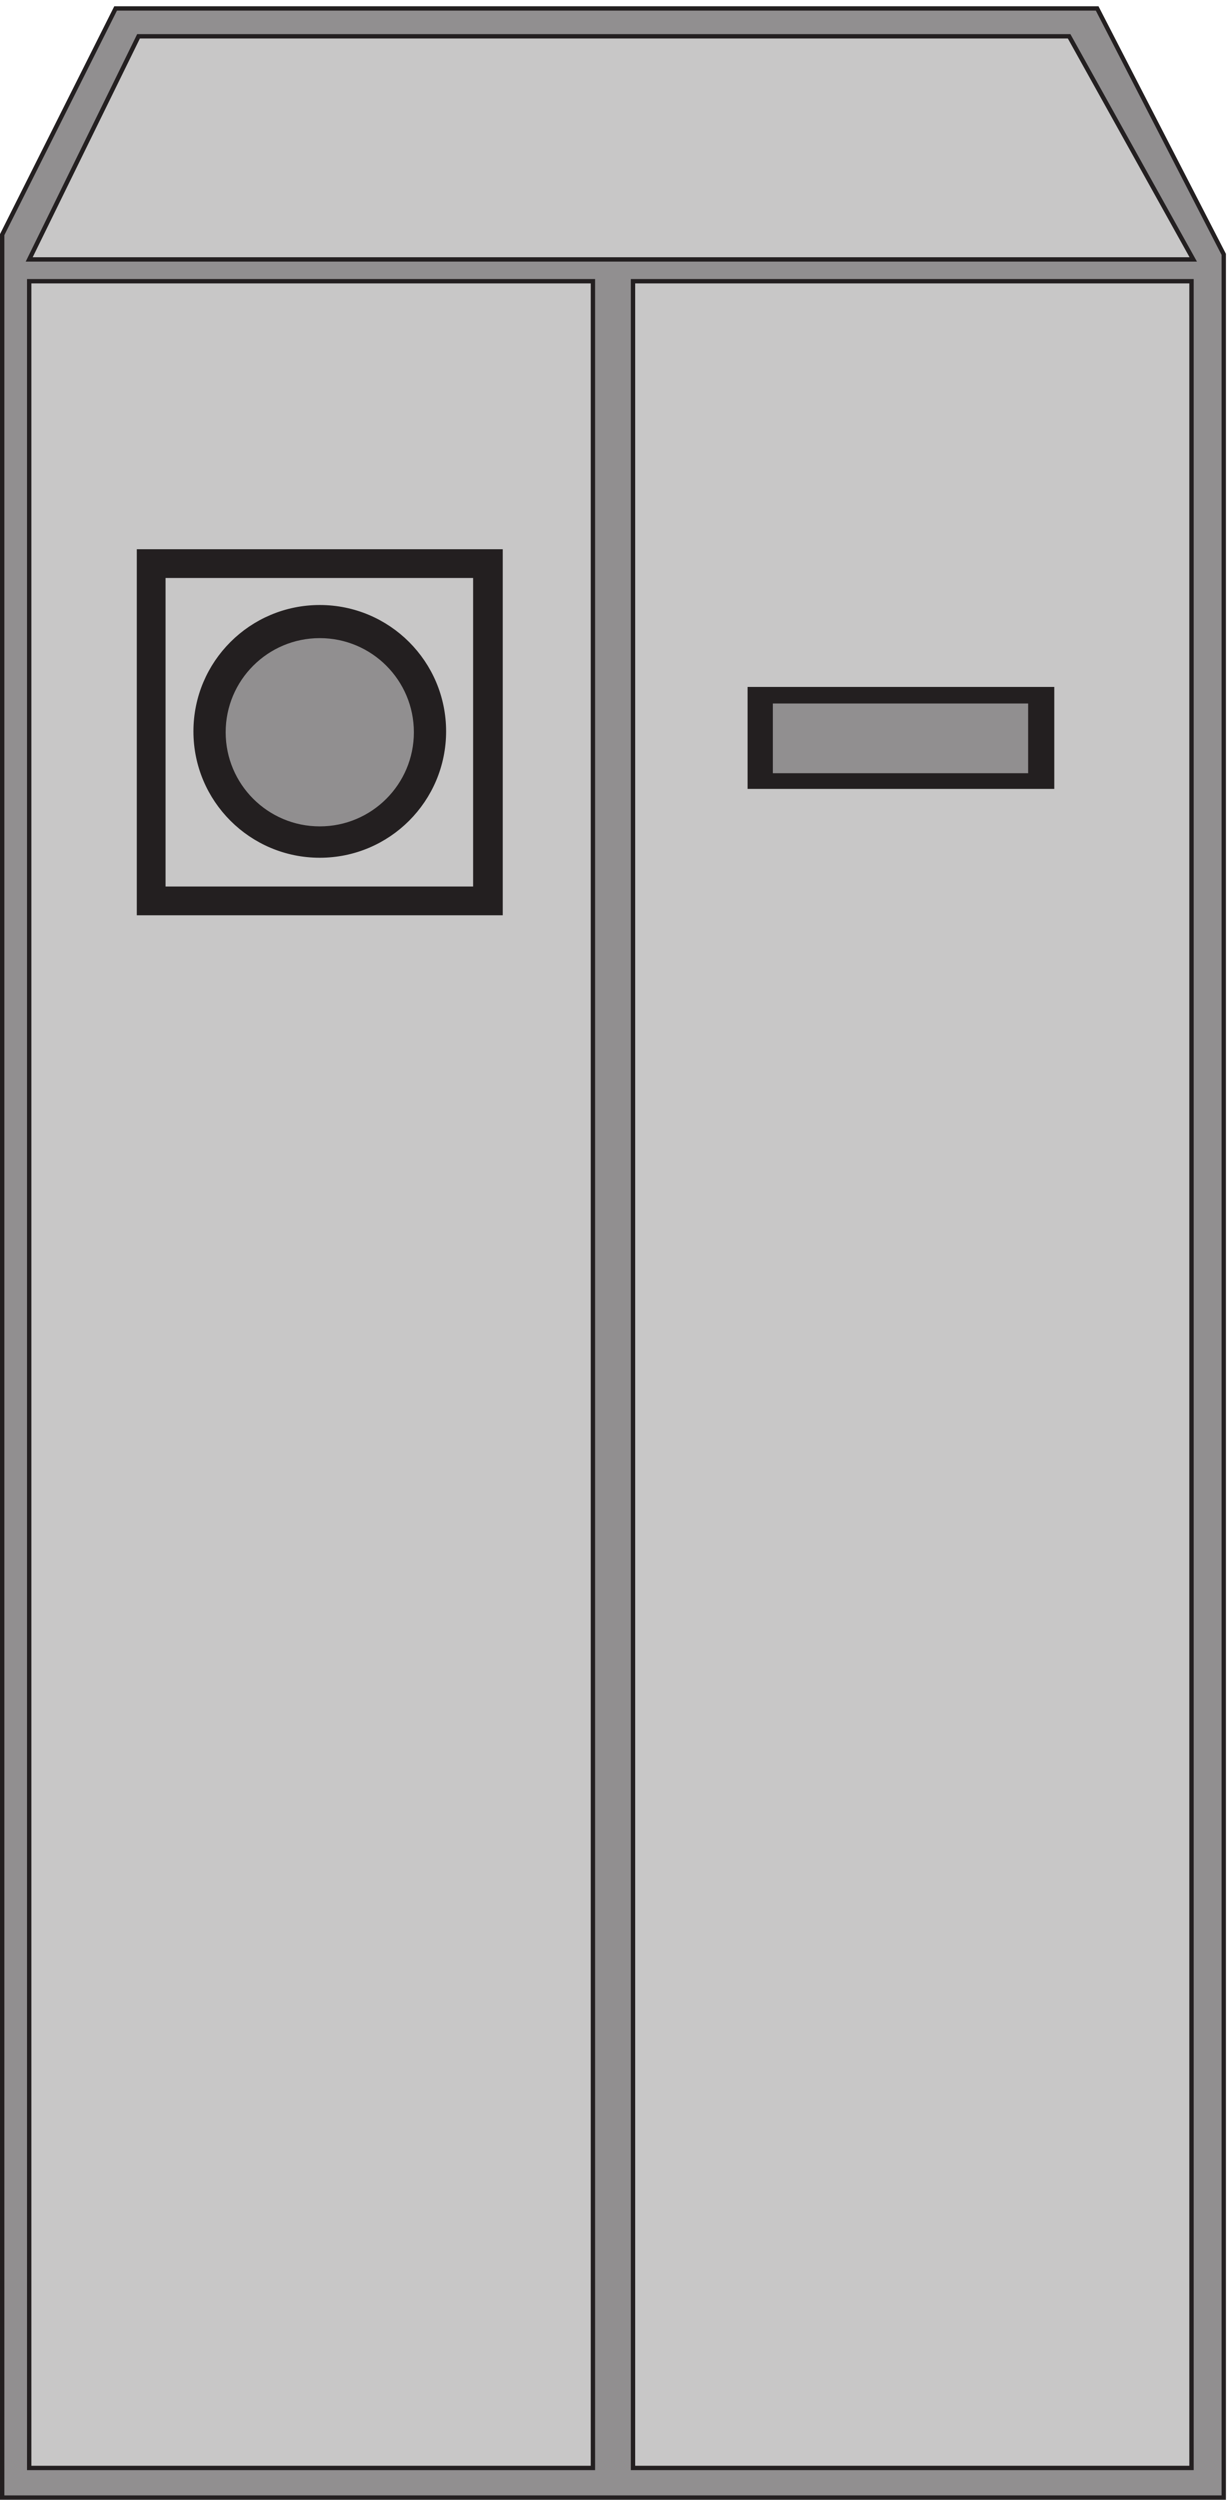 <svg xmlns="http://www.w3.org/2000/svg" xml:space="preserve" width="281.4" height="572.2"><path d="M2093.59 3.66H3.332v3894.68l195.301 389.32H1888.39l217.94-423.3V3.66" style="fill:#918f90;fill-opacity:1;fill-rule:evenodd;stroke:none" transform="matrix(.133 0 0 -.133 .056 572.188)"/><path d="M2093.59 3.66H3.332v3894.68l195.301 389.32H1888.39l217.94-423.3V3.66Z" style="fill:none;stroke:#231f20;stroke-width:7.5;stroke-linecap:butt;stroke-linejoin:miter;stroke-miterlimit:10;stroke-dasharray:none;stroke-opacity:1" transform="matrix(.133 0 0 -.133 .056 572.188)"/><path d="M49.832 3818.16h970.498V54.66H49.832v3763.5" style="fill:#c8c7c7;fill-opacity:1;fill-rule:evenodd;stroke:none" transform="matrix(.133 0 0 -.133 .056 572.188)"/><path d="M49.832 3818.16h970.498V54.66H49.832Z" style="fill:none;stroke:#231f20;stroke-width:7.5;stroke-linecap:butt;stroke-linejoin:miter;stroke-miterlimit:10;stroke-dasharray:none;stroke-opacity:1" transform="matrix(.133 0 0 -.133 .056 572.188)"/><path d="M1089.33 3818.16h961.5V54.66h-961.5v3763.5" style="fill:#c8c7c7;fill-opacity:1;fill-rule:evenodd;stroke:none" transform="matrix(.133 0 0 -.133 .056 572.188)"/><path d="M1089.33 3818.16h961.5V54.66h-961.5z" style="fill:none;stroke:#231f20;stroke-width:7.5;stroke-linecap:butt;stroke-linejoin:miter;stroke-miterlimit:10;stroke-dasharray:none;stroke-opacity:1" transform="matrix(.133 0 0 -.133 .056 572.188)"/><path d="M238.832 3353.16h622.5v-622.5h-622.5v622.5" style="fill:#231f20;fill-opacity:1;fill-rule:evenodd;stroke:none" transform="matrix(.133 0 0 -.133 .056 572.188)"/><path d="M238.832 3353.16h622.5v-622.5h-622.5z" style="fill:none;stroke:#231f20;stroke-width:7.5;stroke-linecap:butt;stroke-linejoin:miter;stroke-miterlimit:10;stroke-dasharray:none;stroke-opacity:1" transform="matrix(.133 0 0 -.133 .056 572.188)"/><path d="M1290.33 3116.16h520.5v-168h-520.5v168" style="fill:#231f20;fill-opacity:1;fill-rule:evenodd;stroke:none" transform="matrix(.133 0 0 -.133 .056 572.188)"/><path d="M1290.33 3116.16h520.5v-168h-520.5z" style="fill:none;stroke:#231f20;stroke-width:7.5;stroke-linecap:butt;stroke-linejoin:miter;stroke-miterlimit:10;stroke-dasharray:none;stroke-opacity:1" transform="matrix(.133 0 0 -.133 .056 572.188)"/><path d="m49.832 3855.66 188.231 384H1840.13l213.7-384H49.832" style="fill:#c8c7c7;fill-opacity:1;fill-rule:evenodd;stroke:none" transform="matrix(.133 0 0 -.133 .056 572.188)"/><path d="m49.832 3855.66 188.231 384H1840.13l213.7-384z" style="fill:none;stroke:#231f20;stroke-width:7.5;stroke-linecap:butt;stroke-linejoin:miter;stroke-miterlimit:10;stroke-dasharray:none;stroke-opacity:1" transform="matrix(.133 0 0 -.133 .056 572.188)"/><path d="M1326.33 3095.16h447v-127.5h-447v127.5" style="fill:#918f90;fill-opacity:1;fill-rule:evenodd;stroke:none" transform="matrix(.133 0 0 -.133 .056 572.188)"/><path d="M1326.33 3095.16h447v-127.5h-447z" style="fill:none;stroke:#231f20;stroke-width:7.5;stroke-linecap:butt;stroke-linejoin:miter;stroke-miterlimit:10;stroke-dasharray:none;stroke-opacity:1" transform="matrix(.133 0 0 -.133 .056 572.188)"/><path d="M280.832 3311.16h537v-538.5h-537v538.5" style="fill:#c8c7c7;fill-opacity:1;fill-rule:evenodd;stroke:none" transform="matrix(.133 0 0 -.133 .056 572.188)"/><path d="M280.832 3311.16h537v-538.5h-537z" style="fill:none;stroke:#231f20;stroke-width:7.5;stroke-linecap:butt;stroke-linejoin:miter;stroke-miterlimit:10;stroke-dasharray:none;stroke-opacity:1" transform="matrix(.133 0 0 -.133 .056 572.188)"/><path d="M763.832 3043.41c0-118.05-95.695-213.75-213.75-213.75-118.051 0-213.75 95.7-213.75 213.75s95.699 213.75 213.75 213.75c118.055 0 213.75-95.7 213.75-213.75" style="fill:#231f20;fill-opacity:1;fill-rule:evenodd;stroke:none" transform="matrix(.133 0 0 -.133 .056 572.188)"/><path d="M763.832 3043.41c0-118.05-95.695-213.75-213.75-213.75-118.051 0-213.75 95.7-213.75 213.75s95.699 213.75 213.75 213.75c118.055 0 213.75-95.7 213.75-213.75z" style="fill:none;stroke:#231f20;stroke-width:7.5;stroke-linecap:butt;stroke-linejoin:miter;stroke-miterlimit:10;stroke-dasharray:none;stroke-opacity:1" transform="matrix(.133 0 0 -.133 .056 572.188)"/><path d="M715.832 3041.91c0-91.54-74.203-165.75-165.75-165.75-91.539 0-165.75 74.21-165.75 165.75s74.211 165.75 165.75 165.75c91.547 0 165.75-74.21 165.75-165.75" style="fill:#918f90;fill-opacity:1;fill-rule:evenodd;stroke:none" transform="matrix(.133 0 0 -.133 .056 572.188)"/><path d="M715.832 3041.91c0-91.54-74.203-165.75-165.75-165.75-91.539 0-165.75 74.21-165.75 165.75s74.211 165.75 165.75 165.75c91.547 0 165.75-74.21 165.75-165.75z" style="fill:none;stroke:#231f20;stroke-width:7.5;stroke-linecap:butt;stroke-linejoin:miter;stroke-miterlimit:10;stroke-dasharray:none;stroke-opacity:1" transform="matrix(.133 0 0 -.133 .056 572.188)"/></svg>
